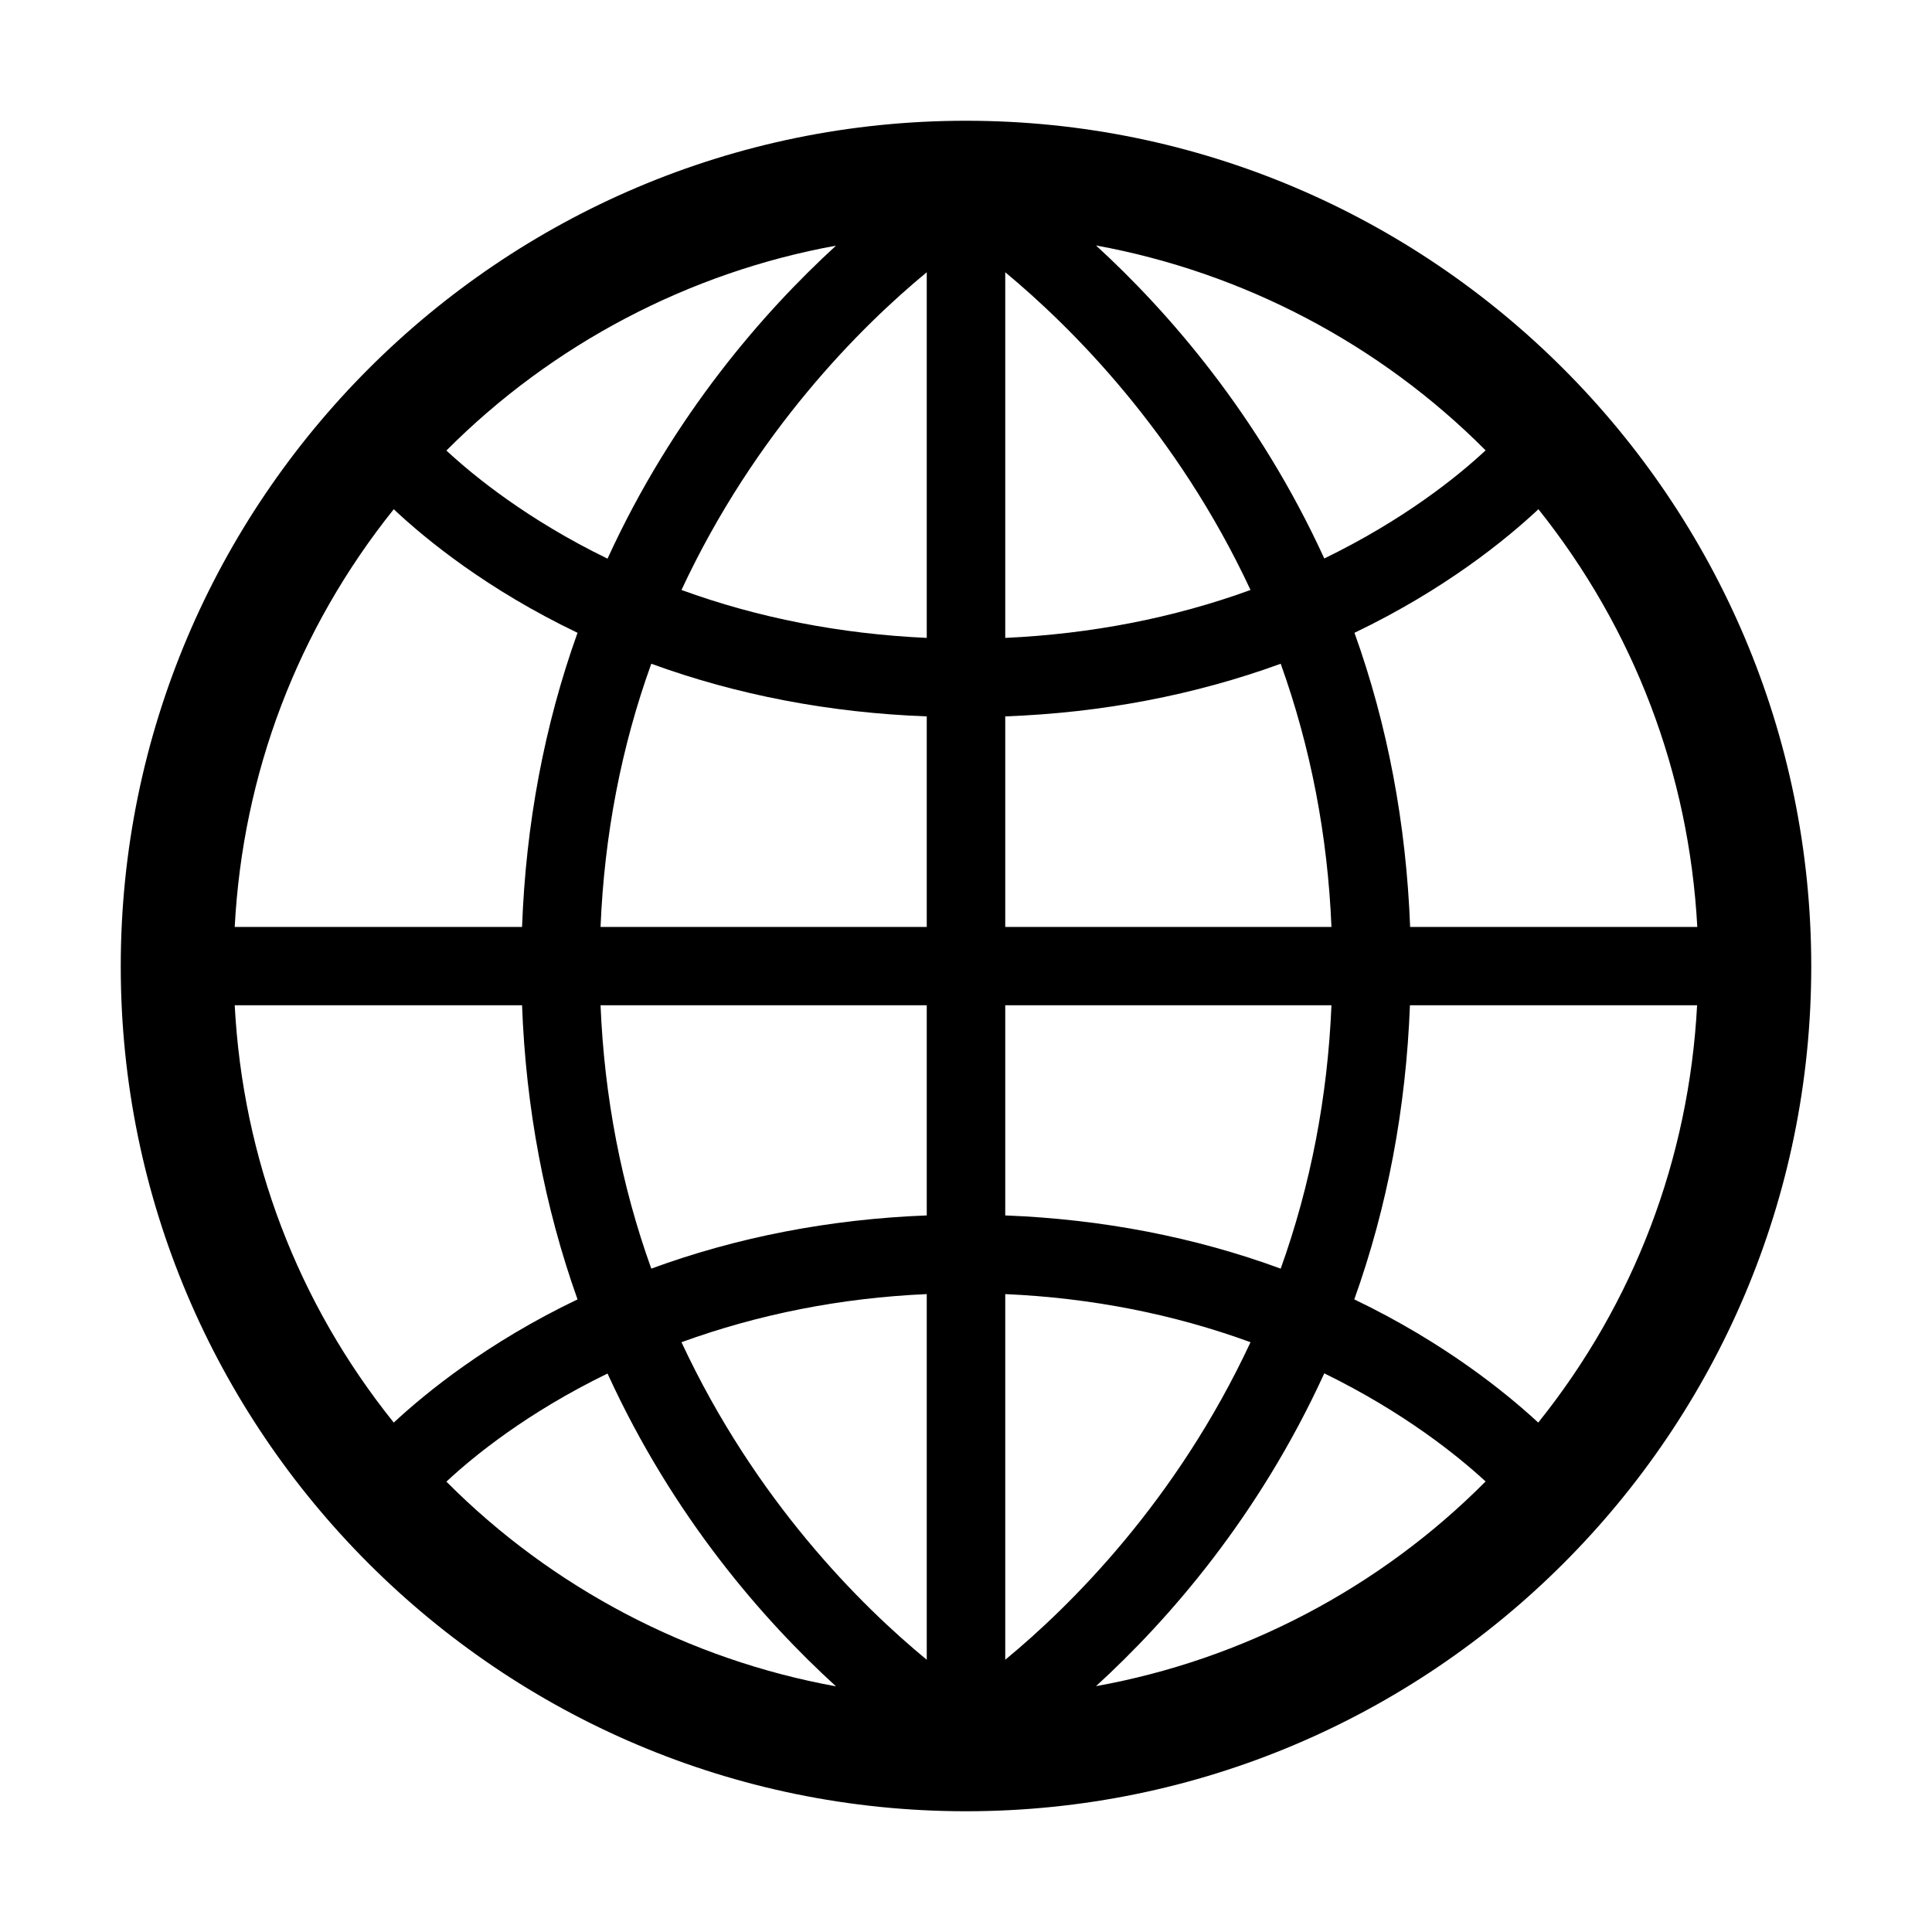 <?xml version="1.0" standalone="no"?><!DOCTYPE svg PUBLIC "-//W3C//DTD SVG 1.1//EN" "http://www.w3.org/Graphics/SVG/1.1/DTD/svg11.dtd"><svg t="1630035275263" class="icon" viewBox="0 0 1024 1024" version="1.1" xmlns="http://www.w3.org/2000/svg" p-id="6549" xmlns:xlink="http://www.w3.org/1999/xlink" width="200" height="200"><defs><style type="text/css"></style></defs><path d="M512 64C265 64 64 265.1 64 512.2 64 759.1 265 960 512 960s448-200.9 448-447.8C960 265.1 759 64 512 64z m-68.9 66.2c-38.2 35-86.2 89.7-121.1 165.9-42.1-20.5-70.4-43.4-85.4-57.3 56.2-56.5 128.8-94.5 206.5-108.6zM208.7 269.9c17.1 16.1 49.6 42.6 97.4 65.5-17.6 49.1-27.4 101.5-29.4 155.9H124.4c4.3-81.3 33.3-157.7 84.3-221.4z m-84.3 262.9h152.3c2 54.3 11.9 106.8 29.4 155.9-47.8 22.9-80.4 49.5-97.4 65.3-51-63.5-80-139.9-84.3-221.2z m112.2 252.5c14.9-13.9 43.1-36.7 85.4-57.3 34.9 76.3 82.8 130.9 121.1 165.8-77.7-14.1-150.3-52-206.5-108.5z m254.6 94.4c-34.8-28.6-90.8-84.2-130-168.3 40.7-14.8 84.4-23.5 130-25.5v193.8z m0-235.5c-51.5 2-100.5 11.5-146 28.2-15.9-44.2-24.9-91.1-26.9-139.6h172.9v111.4z m0-152.9H318.3c2-48.6 11-95.5 26.9-139.5 45.5 16.6 94.6 26 146 27.9v111.6z m0-153.2c-45.8-2.1-89.4-10.6-130-25.4 39.1-83.9 95.2-139.7 130-168.4v193.8z m408.4 153.2H747.4c-2.1-54.6-11.9-106.9-29.5-155.9 47.8-22.9 80.3-49.4 97.5-65.5 50.8 63.7 79.8 140 84.2 221.4zM787.4 238.7c-14.9 13.9-43.3 36.8-85.5 57.3-34.9-76.2-82.8-130.9-121-165.9 77.8 14.2 150.4 52.2 206.5 108.6z m-254.6-94.4c34.7 28.8 90.9 84.5 130 168.4-40.7 14.8-84.3 23.3-130 25.4V144.3z m0 235.4c51.4-1.9 100.4-11.3 146-27.9 15.9 44.3 24.9 91.1 26.9 139.5H532.8V379.7z m0 153.1h172.9c-2 48.3-11 95.3-26.9 139.6-45.5-16.7-94.5-26.2-146-28.2V532.8z m0 346.9V685.9c45.6 2 89.2 10.6 130 25.5-39.2 84.1-95.3 139.7-130 168.3z m48.1 14c38.2-34.9 86.1-89.5 121-165.8 42.3 20.7 70.6 43.6 85.5 57.3-56.2 56.6-128.8 94.5-206.5 108.5zM815.3 754c-17.1-15.8-49.6-42.3-97.5-65.3 17.6-49.1 27.4-101.4 29.5-155.9h152.2c-4.3 81.3-33.3 157.7-84.2 221.2z" p-id="6550"></path></svg>